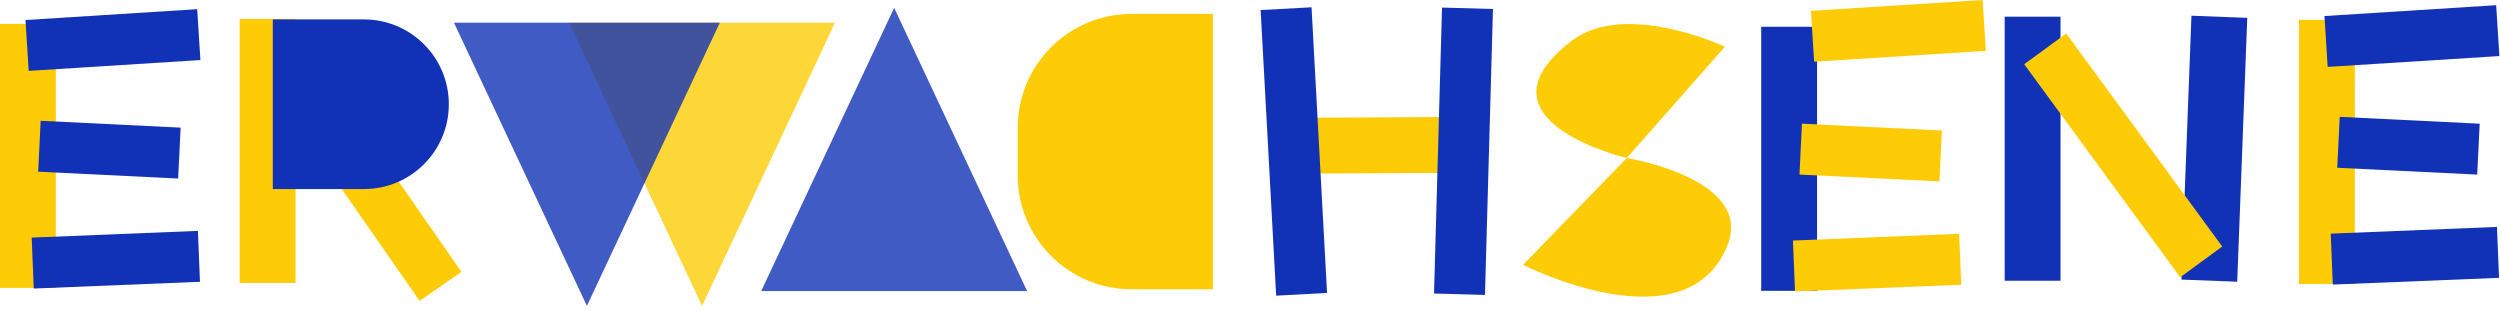 <?xml version="1.0" encoding="UTF-8"?> <svg xmlns="http://www.w3.org/2000/svg" width="466" height="58" viewBox="0 0 466 58" fill="none"><g style="mix-blend-mode:multiply"><path d="M226.09 53.92H210.92C199.21 53.92 189.71 44.42 189.71 32.71V23.8C189.71 12.09 199.21 2.59 210.92 2.59H226.09V53.92Z" fill="#FDCC06"></path></g><g style="mix-blend-mode:multiply"><path d="M384.08 3.11H373.67V52.33H384.08V3.11Z" fill="#1132B6"></path></g><g style="mix-blend-mode:multiply"><path d="M418.889 3.327L408.486 2.931L406.614 52.115L417.017 52.511L418.889 3.327Z" fill="#1132B6"></path></g><g style="mix-blend-mode:multiply"><path d="M385.147 6.237L377.312 11.973L406.389 51.687L414.224 45.951L385.147 6.237Z" fill="#FDCC06"></path></g><g style="mix-blend-mode:multiply"><g style="mix-blend-mode:multiply"><path d="M303.23 29.46L283.9 49.36C283.9 49.36 314.22 64.85 321.97 45.81C327.05 33.32 303.24 29.46 303.24 29.46H303.23Z" fill="#FDCC06"></path></g></g><g style="mix-blend-mode:multiply"><g style="mix-blend-mode:multiply"><path d="M303.229 29.46C303.229 29.46 273.569 22.45 292.959 7.61C302.919 -0.02 321.539 8.7 321.539 8.7L303.229 29.46Z" fill="#FDCC06"></path></g></g><g style="mix-blend-mode:multiply"><path d="M240.274 21.966L240.33 32.376L276.73 32.179L276.673 21.769L240.274 21.966Z" fill="#FDCC06"></path></g><g style="mix-blend-mode:multiply"><path d="M237.877 55.115L247.363 54.599L244.471 1.358L234.984 1.873L237.877 55.115Z" fill="#1132B6"></path></g><g style="mix-blend-mode:multiply"><path d="M267.303 54.711L276.799 54.976L278.288 1.677L268.791 1.411L267.303 54.711Z" fill="#1132B6"></path></g><g style="mix-blend-mode:multiply"><g style="mix-blend-mode:multiply" opacity="0.8"><path d="M166.671 1.46L141.891 54.25H191.451L166.671 1.46Z" fill="#1132B6"></path></g></g><g style="mix-blend-mode:multiply"><path d="M68.298 25.209L60.5 30.635L78.211 56.09L86.009 50.664L68.298 25.209Z" fill="#FDCC06"></path></g><g style="mix-blend-mode:multiply"><path d="M55.09 3.52H44.68V52.74H55.09V3.52Z" fill="#FDCC06"></path></g><g style="mix-blend-mode:multiply"><path d="M50.85 3.62H67.85C76.58 3.62 83.66 10.7 83.66 19.43C83.66 28.16 76.58 35.24 67.85 35.24H50.85V3.62Z" fill="#1132B6"></path></g><g style="mix-blend-mode:multiply"><path d="M338.699 4.99H328.289V54.21H338.699V4.99Z" fill="#1132B6"></path></g><g style="mix-blend-mode:multiply"><path d="M337.56 2.019L338.158 11.501L370.165 9.481L369.566 0L337.56 2.019Z" fill="#FDCC06"></path></g><g style="mix-blend-mode:multiply"><path d="M335.886 23.053L335.422 32.542L361.511 33.818L361.975 24.329L335.886 23.053Z" fill="#FDCC06"></path></g><g style="mix-blend-mode:multiply"><path d="M334.207 44.837L334.592 54.329L365.576 53.074L365.192 43.581L334.207 44.837Z" fill="#FDCC06"></path></g><g style="mix-blend-mode:multiply"><path d="M438.939 3.71H428.529V52.93H438.939V3.71Z" fill="#FDCC06"></path></g><g style="mix-blend-mode:multiply"><path d="M433.281 2.988L433.879 12.469L465.885 10.45L465.287 0.968L433.281 2.988Z" fill="#1132B6"></path></g><g style="mix-blend-mode:multiply"><path d="M436.124 21.78L435.66 31.269L461.749 32.545L462.213 23.056L436.124 21.78Z" fill="#1132B6"></path></g><g style="mix-blend-mode:multiply"><path d="M434.449 43.551L434.834 53.043L465.819 51.788L465.434 42.295L434.449 43.551Z" fill="#1132B6"></path></g><g style="mix-blend-mode:multiply"><path d="M10.41 4.45H0V53.67H10.41V4.45Z" fill="#FDCC06"></path></g><g style="mix-blend-mode:multiply"><path d="M4.751 3.731L5.35 13.212L37.356 11.193L36.758 1.711L4.751 3.731Z" fill="#1132B6"></path></g><g style="mix-blend-mode:multiply"><path d="M7.581 22.515L7.117 32.004L33.206 33.28L33.67 23.791L7.581 22.515Z" fill="#1132B6"></path></g><g style="mix-blend-mode:multiply"><path d="M5.906 44.289L6.291 53.782L37.276 52.526L36.891 43.034L5.906 44.289Z" fill="#1132B6"></path></g><g style="mix-blend-mode:multiply"><g style="mix-blend-mode:multiply" opacity="0.8"><path d="M130.86 57.02L155.64 4.23H106.08L130.86 57.02Z" fill="#FDCC06"></path></g></g><g style="mix-blend-mode:multiply"><g style="mix-blend-mode:multiply" opacity="0.8"><path d="M109.399 57.02L134.179 4.23H84.619L109.399 57.02Z" fill="#1132B6"></path></g></g></svg> 